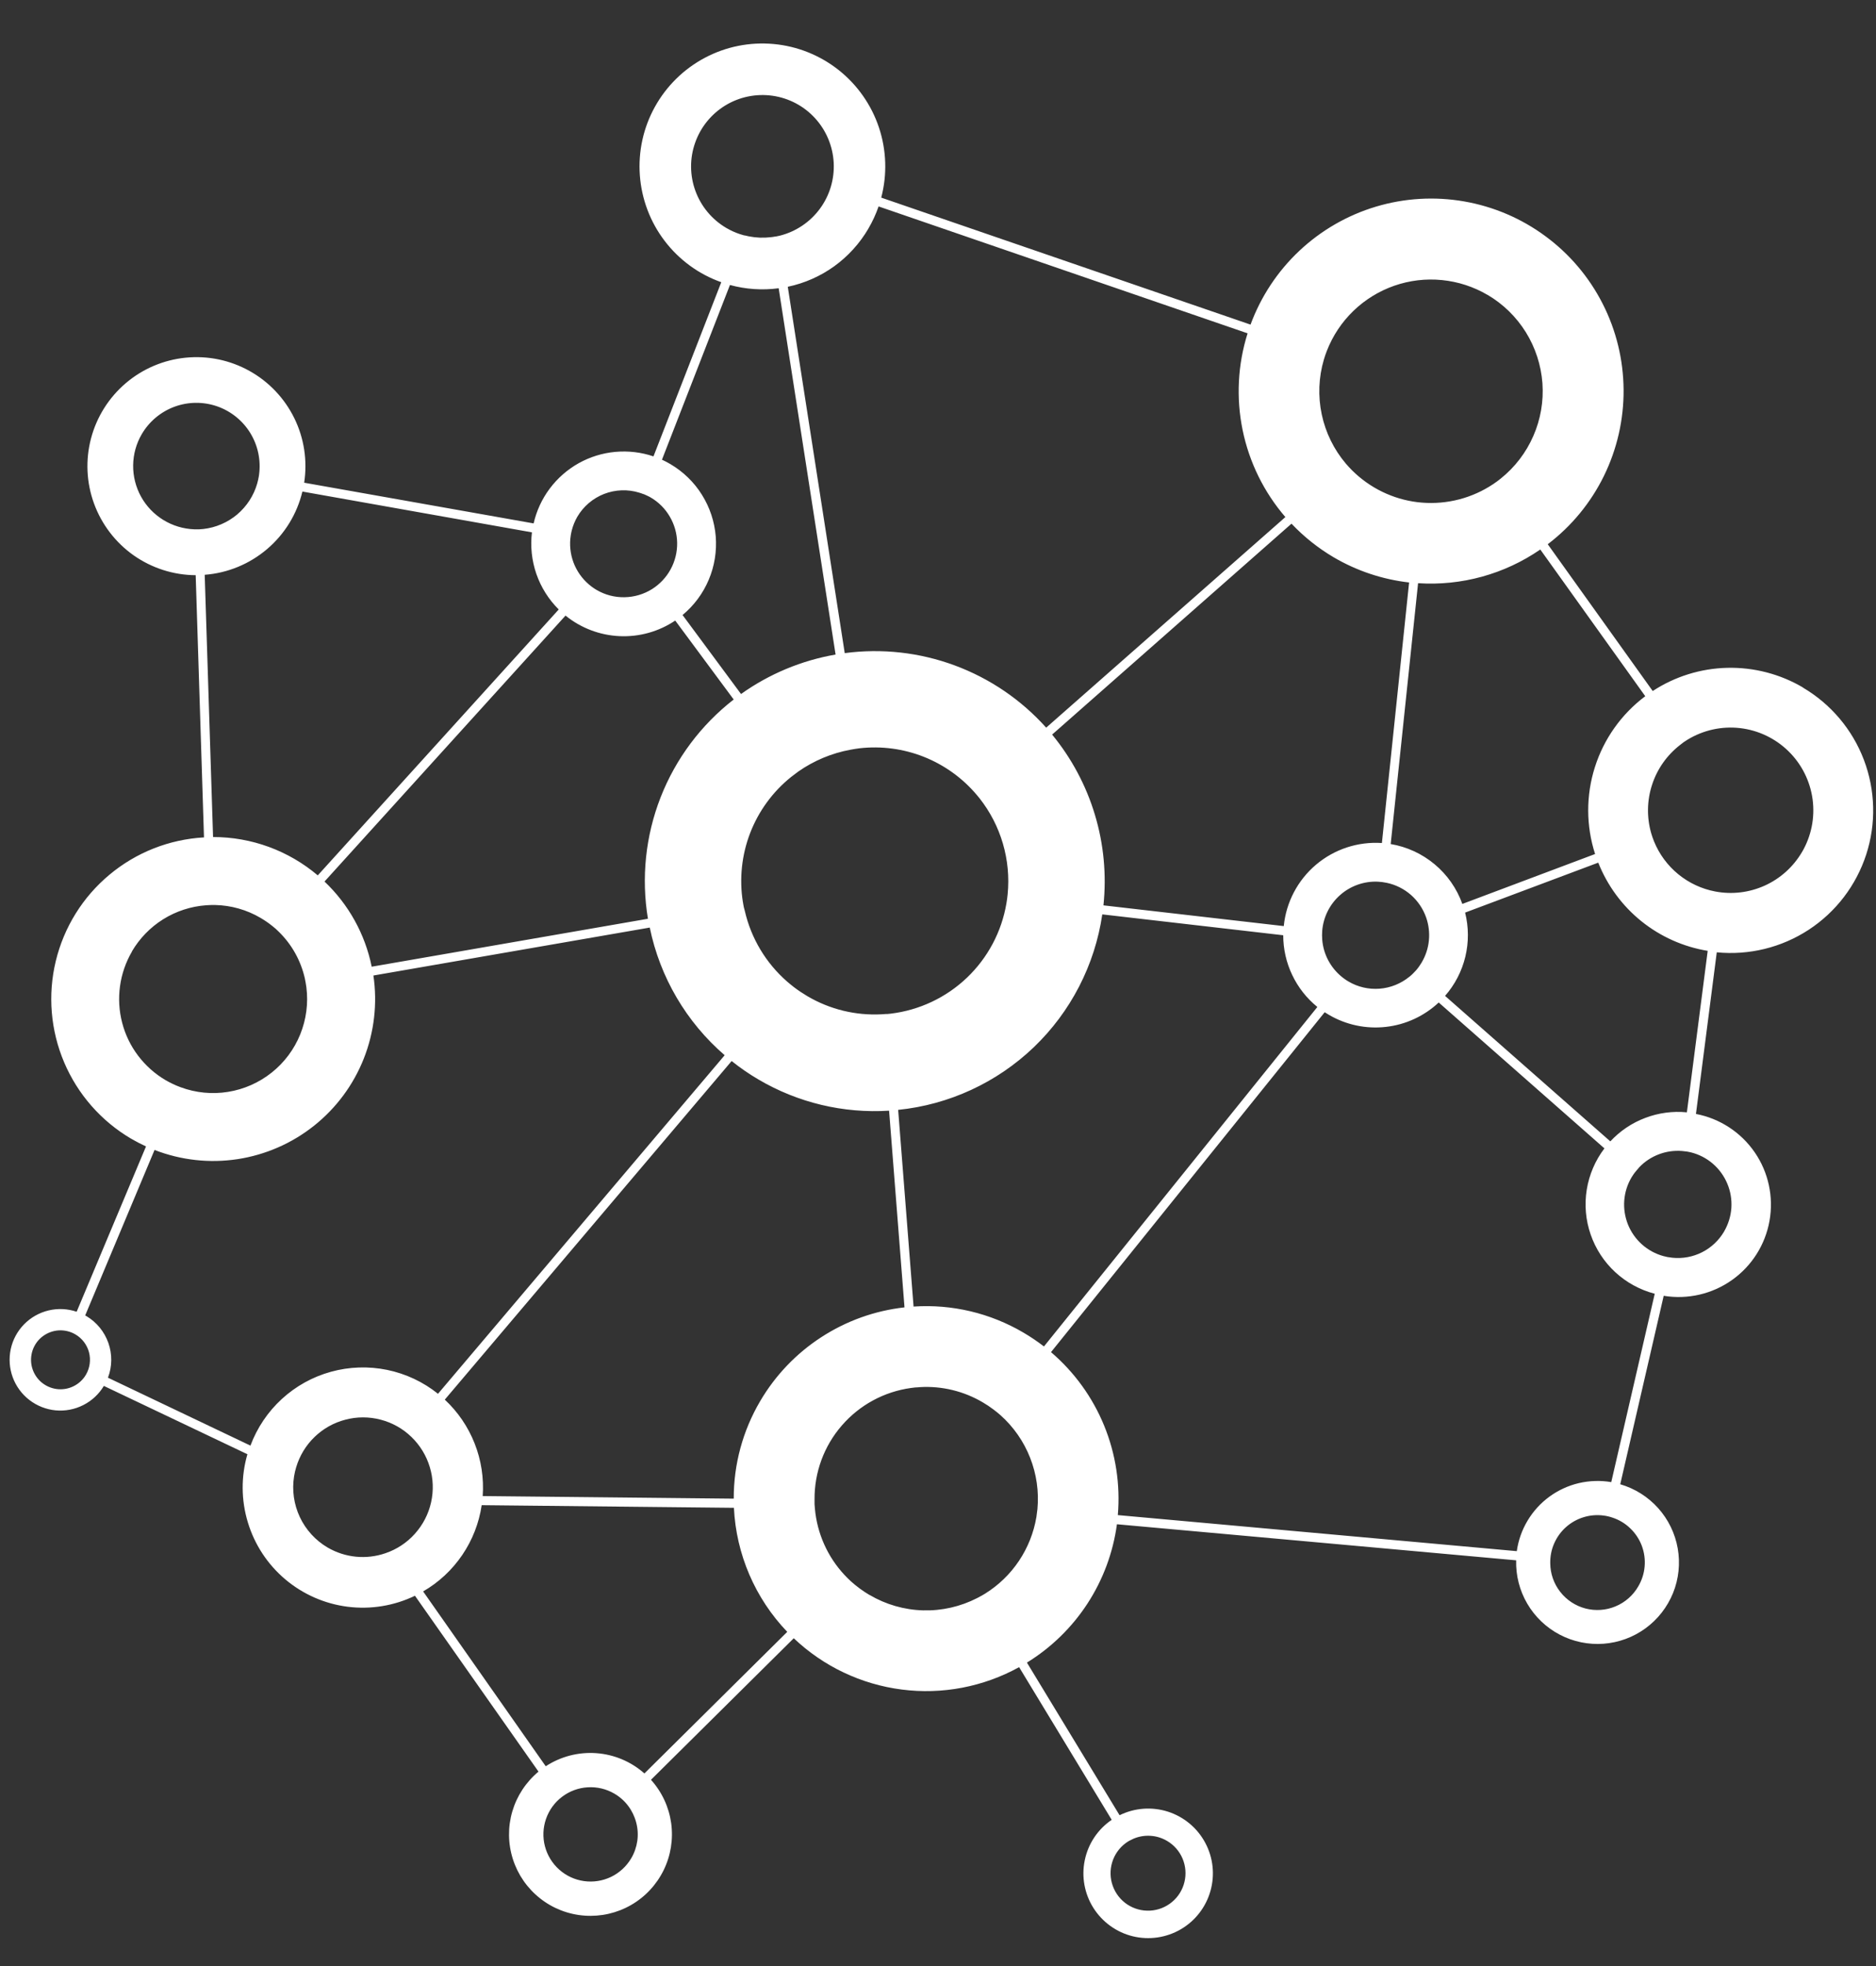 <svg width="42" height="44" viewBox="0 0 42 44" fill="none" xmlns="http://www.w3.org/2000/svg">
<rect x="0" y="0" width="42" height="44" fill="#333333" stroke="none"/>
<path d="M40.36 15.383C39.848 15.083 39.262 14.932 38.669 14.946C38.075 14.96 37.498 15.14 37.001 15.465L34.651 12.18C35.184 11.775 35.614 11.252 35.909 10.651C36.203 10.05 36.354 9.39 36.349 8.721C36.344 8.052 36.184 7.393 35.88 6.797C35.577 6.201 35.139 5.684 34.6 5.287C34.062 4.889 33.439 4.623 32.78 4.508C32.121 4.393 31.445 4.433 30.804 4.625C30.163 4.817 29.576 5.156 29.089 5.614C28.602 6.072 28.228 6.638 27.997 7.265L19.729 4.423C19.865 3.906 19.847 3.361 19.678 2.854C19.509 2.347 19.196 1.901 18.778 1.569C18.359 1.237 17.853 1.034 17.321 0.985C16.789 0.936 16.255 1.042 15.783 1.292C15.31 1.542 14.921 1.924 14.662 2.391C14.403 2.858 14.286 3.391 14.325 3.924C14.364 4.456 14.556 4.966 14.88 5.391C15.204 5.816 15.644 6.138 16.148 6.316L14.63 10.214C14.356 10.121 14.065 10.087 13.777 10.113C13.488 10.139 13.208 10.226 12.955 10.367C12.702 10.509 12.482 10.702 12.308 10.934C12.134 11.166 12.011 11.432 11.947 11.714L6.81 10.803C6.885 10.311 6.809 9.808 6.59 9.361C6.371 8.914 6.021 8.544 5.586 8.302C5.151 8.059 4.653 7.956 4.158 8.005C3.662 8.054 3.194 8.253 2.815 8.576C2.436 8.899 2.165 9.33 2.038 9.811C1.911 10.292 1.934 10.801 2.105 11.269C2.275 11.736 2.585 12.141 2.991 12.428C3.398 12.714 3.883 12.87 4.381 12.873L4.567 18.741C3.79 18.785 3.048 19.077 2.451 19.576C1.853 20.074 1.432 20.751 1.249 21.508C1.066 22.264 1.132 23.059 1.436 23.775C1.74 24.491 2.266 25.091 2.937 25.485C3.045 25.548 3.156 25.605 3.269 25.657L1.716 29.357C1.513 29.288 1.295 29.278 1.086 29.328C0.878 29.378 0.688 29.486 0.538 29.639C0.388 29.793 0.285 29.985 0.24 30.195C0.196 30.405 0.211 30.623 0.285 30.824C0.359 31.025 0.488 31.201 0.658 31.332C0.828 31.463 1.031 31.543 1.244 31.564C1.458 31.584 1.673 31.543 1.864 31.446C2.055 31.35 2.215 31.201 2.325 31.017L5.539 32.546C5.394 33.044 5.398 33.574 5.549 34.071C5.699 34.568 5.99 35.011 6.387 35.346C6.784 35.681 7.269 35.894 7.784 35.959C8.299 36.024 8.822 35.939 9.29 35.713L12.056 39.649C11.776 39.882 11.572 40.192 11.469 40.542C11.367 40.891 11.372 41.263 11.483 41.609C11.594 41.956 11.806 42.261 12.092 42.486C12.378 42.712 12.725 42.846 13.088 42.872C13.451 42.898 13.813 42.816 14.129 42.634C14.444 42.453 14.698 42.181 14.858 41.854C15.018 41.527 15.076 41.16 15.026 40.8C14.975 40.439 14.818 40.102 14.574 39.832L17.771 36.664C18.434 37.294 19.281 37.696 20.188 37.812C21.095 37.929 22.015 37.753 22.816 37.311L24.889 40.728C24.578 40.939 24.362 41.263 24.286 41.631C24.209 41.998 24.279 42.382 24.479 42.699C24.68 43.017 24.996 43.245 25.36 43.334C25.725 43.423 26.111 43.367 26.435 43.178C26.76 42.989 26.998 42.681 27.1 42.319C27.202 41.958 27.16 41.571 26.982 41.24C26.805 40.909 26.505 40.66 26.148 40.545C25.79 40.431 25.402 40.459 25.065 40.625L22.991 37.209C23.535 36.874 23.998 36.423 24.347 35.887C24.695 35.352 24.92 34.746 25.006 34.113L33.944 34.92C33.934 35.261 34.021 35.597 34.193 35.891C34.365 36.185 34.617 36.425 34.918 36.583C35.22 36.742 35.56 36.812 35.9 36.787C36.24 36.762 36.566 36.642 36.841 36.441C37.116 36.24 37.329 35.966 37.457 35.65C37.584 35.334 37.62 34.989 37.561 34.653C37.502 34.318 37.35 34.005 37.123 33.752C36.895 33.498 36.601 33.313 36.274 33.218L37.247 29C37.783 29.088 38.333 28.961 38.776 28.647C39.22 28.333 39.521 27.857 39.616 27.322C39.711 26.787 39.592 26.235 39.284 25.788C38.975 25.34 38.503 25.032 37.969 24.93L38.435 21.313C39.159 21.384 39.885 21.206 40.494 20.808C41.102 20.41 41.556 19.816 41.781 19.124C42.006 18.433 41.987 17.685 41.729 17.006C41.471 16.326 40.988 15.755 40.361 15.387L40.36 15.383ZM26.127 41.199C26.283 41.29 26.405 41.429 26.475 41.595C26.545 41.761 26.56 41.946 26.517 42.121C26.475 42.296 26.377 42.453 26.238 42.568C26.099 42.683 25.927 42.751 25.747 42.76C25.567 42.77 25.389 42.721 25.238 42.622C25.088 42.522 24.974 42.377 24.913 42.207C24.852 42.038 24.847 41.853 24.899 41.68C24.951 41.507 25.057 41.356 25.202 41.249C25.229 41.229 25.256 41.211 25.285 41.195L25.294 41.191C25.322 41.176 25.35 41.162 25.38 41.149C25.499 41.099 25.63 41.077 25.759 41.086C25.889 41.094 26.015 41.133 26.127 41.199ZM36.834 15.581C36.302 15.98 35.908 16.534 35.707 17.167C35.505 17.801 35.507 18.481 35.711 19.113L32.739 20.23C32.615 19.884 32.401 19.578 32.119 19.343C31.837 19.107 31.498 18.951 31.135 18.89L31.748 13.052C32.719 13.116 33.683 12.85 34.484 12.298L36.834 15.581ZM31.831 21.537C31.793 21.601 31.75 21.662 31.701 21.718C31.68 21.742 31.657 21.765 31.634 21.788L31.629 21.793C31.605 21.817 31.58 21.839 31.554 21.859C31.364 22.014 31.132 22.108 30.887 22.127C30.643 22.146 30.399 22.09 30.188 21.965C30.159 21.949 30.132 21.93 30.105 21.911C30.078 21.893 30.059 21.877 30.037 21.859C29.912 21.757 29.81 21.631 29.735 21.489C29.66 21.347 29.615 21.191 29.602 21.031C29.602 20.998 29.598 20.965 29.598 20.931C29.598 20.931 29.598 20.931 29.598 20.928C29.598 20.894 29.6 20.86 29.602 20.826C29.629 20.519 29.772 20.234 30.004 20.03C30.235 19.826 30.537 19.719 30.845 19.732C30.913 19.735 30.98 19.744 31.047 19.758C31.248 19.8 31.435 19.894 31.59 20.03C31.744 20.166 31.861 20.34 31.929 20.534C31.986 20.698 32.007 20.873 31.99 21.046C31.974 21.219 31.919 21.386 31.831 21.536V21.537ZM23.372 30.134C23.226 30.021 23.073 29.918 22.913 29.824C22.17 29.387 21.313 29.183 20.453 29.241L20.108 24.839C21.248 24.723 22.317 24.229 23.145 23.437C23.972 22.644 24.512 21.598 24.678 20.464L28.729 20.931C28.729 21.238 28.797 21.542 28.93 21.82C29.062 22.098 29.254 22.342 29.493 22.536L23.372 30.134ZM17.018 31.359C16.629 32.02 16.425 32.773 16.427 33.54L10.807 33.482C10.835 33.081 10.774 32.68 10.627 32.307C10.48 31.933 10.252 31.598 9.958 31.324L16.38 23.746C16.57 23.898 16.77 24.036 16.98 24.159C17.863 24.679 18.882 24.922 19.905 24.857L20.25 29.259C19.585 29.333 18.947 29.562 18.386 29.927C17.825 30.291 17.356 30.782 17.018 31.359V31.359ZM16.652 20.3C16.647 20.27 16.641 20.241 16.636 20.212C16.636 20.205 16.636 20.198 16.632 20.19C16.549 19.67 16.605 19.136 16.794 18.644C16.984 18.152 17.3 17.719 17.711 17.389C17.764 17.348 17.819 17.306 17.875 17.265C18.224 17.022 18.621 16.856 19.039 16.779C19.106 16.766 19.173 16.756 19.24 16.747C19.731 16.691 20.228 16.757 20.686 16.939C21.145 17.122 21.552 17.415 21.87 17.793C21.89 17.818 21.911 17.843 21.932 17.868C22.41 18.476 22.635 19.245 22.559 20.015C22.552 20.082 22.544 20.149 22.532 20.216C22.425 20.853 22.114 21.437 21.647 21.882C21.18 22.327 20.581 22.609 19.94 22.686L19.86 22.694H19.825L19.738 22.7C19.156 22.731 18.577 22.59 18.075 22.294C17.972 22.233 17.873 22.167 17.778 22.095C17.724 22.053 17.671 22.01 17.62 21.966C17.147 21.552 16.816 21 16.675 20.387C16.667 20.358 16.659 20.329 16.652 20.3ZM8.321 21.632C8.173 20.904 7.804 20.24 7.265 19.729L12.661 13.777C13.005 14.056 13.429 14.217 13.871 14.237C14.313 14.257 14.75 14.135 15.117 13.888L16.426 15.655C15.694 16.224 15.128 16.98 14.79 17.844C14.452 18.708 14.354 19.647 14.506 20.562L8.321 21.635V21.632ZM29.858 12.472C30.376 12.776 30.951 12.968 31.547 13.036L30.938 18.867C30.402 18.831 29.873 19.005 29.463 19.352C29.053 19.699 28.794 20.192 28.741 20.726L24.704 20.262C24.775 19.58 24.711 18.892 24.513 18.235C24.316 17.579 23.99 16.969 23.555 16.44L28.914 11.72C29.192 12.013 29.51 12.267 29.858 12.472ZM33.303 6.599C33.653 6.804 33.947 7.092 34.161 7.436C34.375 7.781 34.502 8.172 34.532 8.577C34.561 8.981 34.491 9.387 34.328 9.758C34.166 10.13 33.916 10.456 33.599 10.71C33.572 10.731 33.545 10.751 33.519 10.772C33.062 11.107 32.505 11.277 31.939 11.255C31.871 11.252 31.803 11.247 31.735 11.239C31.181 11.171 30.666 10.92 30.27 10.526C30.222 10.478 30.176 10.428 30.132 10.377C29.863 10.06 29.677 9.681 29.591 9.274C29.505 8.867 29.521 8.446 29.639 8.047C29.658 7.982 29.68 7.918 29.705 7.854C29.836 7.516 30.038 7.211 30.299 6.959C30.559 6.707 30.872 6.515 31.214 6.395C31.556 6.276 31.92 6.232 32.281 6.268C32.641 6.303 32.99 6.416 33.303 6.6L33.303 6.599ZM19.704 4.513C19.7 4.527 19.695 4.54 19.691 4.554L19.704 4.513ZM19.441 5.116C19.534 4.959 19.61 4.792 19.67 4.62L27.931 7.46C27.71 8.161 27.672 8.906 27.82 9.626C27.968 10.345 28.297 11.015 28.777 11.572L23.422 16.285C22.863 15.661 22.16 15.183 21.374 14.892C20.588 14.601 19.743 14.507 18.912 14.617L17.637 6.418C18.012 6.339 18.366 6.183 18.677 5.959C18.988 5.734 19.248 5.447 19.442 5.116H19.441ZM16.261 5.102C15.942 4.915 15.697 4.622 15.57 4.275C15.442 3.927 15.439 3.546 15.562 3.197C15.684 2.848 15.923 2.552 16.24 2.359C16.556 2.167 16.929 2.091 17.296 2.143C17.662 2.195 17.999 2.373 18.249 2.647C18.498 2.92 18.645 3.271 18.665 3.641C18.684 4.01 18.575 4.375 18.355 4.673C18.135 4.971 17.819 5.183 17.46 5.274C17.429 5.281 17.398 5.288 17.366 5.294H17.355C17.323 5.3 17.293 5.305 17.26 5.308C17.096 5.328 16.93 5.322 16.768 5.29C16.737 5.284 16.706 5.277 16.674 5.269H16.663C16.632 5.261 16.601 5.252 16.569 5.241C16.462 5.206 16.358 5.159 16.261 5.102ZM16.342 6.378C16.697 6.475 17.068 6.5 17.433 6.451L18.707 14.649C17.944 14.781 17.221 15.083 16.59 15.532L15.281 13.764C15.537 13.552 15.738 13.282 15.867 12.976C15.997 12.669 16.05 12.336 16.024 12.005C15.997 11.674 15.891 11.354 15.714 11.072C15.538 10.79 15.296 10.556 15.009 10.387C14.948 10.351 14.885 10.318 14.82 10.288L16.342 6.378ZM12.925 11.565C13.062 11.332 13.274 11.152 13.525 11.054C13.777 10.957 14.054 10.946 14.312 11.026C14.344 11.035 14.374 11.046 14.404 11.058H14.411C14.441 11.07 14.471 11.084 14.501 11.099C14.524 11.11 14.547 11.121 14.568 11.134C14.746 11.238 14.894 11.386 14.997 11.565C15.101 11.743 15.157 11.944 15.16 12.15C15.163 12.356 15.113 12.56 15.014 12.741C14.916 12.922 14.772 13.074 14.598 13.184C14.412 13.3 14.198 13.363 13.979 13.366C13.76 13.37 13.544 13.313 13.355 13.202C13.317 13.18 13.28 13.155 13.244 13.128C13.08 13.005 12.951 12.843 12.867 12.656C12.784 12.469 12.75 12.264 12.768 12.06C12.771 12.028 12.775 11.995 12.781 11.962V11.963C12.786 11.931 12.794 11.901 12.802 11.866C12.829 11.761 12.871 11.659 12.925 11.565ZM11.909 11.914C11.871 12.228 11.905 12.547 12.009 12.847C12.113 13.146 12.284 13.417 12.509 13.64L7.114 19.591C6.459 19.036 5.628 18.732 4.77 18.733L4.583 12.864C5.098 12.825 5.587 12.623 5.98 12.288C6.373 11.954 6.65 11.503 6.77 11.001L11.909 11.914ZM3.174 9.716C3.34 9.433 3.598 9.217 3.905 9.103C4.212 8.99 4.549 8.986 4.859 9.093C5.168 9.2 5.431 9.411 5.603 9.69C5.774 9.969 5.844 10.299 5.8 10.623C5.796 10.654 5.791 10.685 5.784 10.713L5.781 10.731C5.774 10.762 5.767 10.793 5.758 10.822C5.681 11.092 5.524 11.332 5.31 11.514C5.095 11.694 4.831 11.808 4.552 11.839C4.522 11.842 4.49 11.844 4.461 11.846H4.442C4.411 11.846 4.38 11.846 4.349 11.846C4.104 11.837 3.866 11.765 3.657 11.637C3.448 11.509 3.276 11.329 3.157 11.114C3.039 10.899 2.978 10.658 2.981 10.413C2.984 10.168 3.05 9.928 3.174 9.716ZM2.953 21.293C3.126 21 3.366 20.752 3.655 20.572C3.944 20.392 4.273 20.285 4.612 20.26C4.68 20.255 4.748 20.253 4.816 20.254C5.174 20.262 5.525 20.361 5.834 20.543C5.924 20.596 6.011 20.655 6.093 20.721C6.147 20.762 6.197 20.807 6.245 20.856C6.534 21.139 6.734 21.499 6.824 21.893C6.831 21.926 6.838 21.959 6.843 21.992C6.849 22.026 6.854 22.059 6.859 22.093C6.905 22.451 6.857 22.816 6.721 23.151C6.585 23.486 6.365 23.78 6.082 24.005C5.799 24.23 5.463 24.379 5.106 24.436C4.749 24.494 4.383 24.458 4.043 24.332C3.98 24.309 3.918 24.283 3.857 24.253C3.806 24.228 3.756 24.203 3.707 24.174C3.468 24.034 3.26 23.848 3.093 23.628C2.926 23.408 2.804 23.157 2.735 22.889C2.665 22.622 2.649 22.343 2.687 22.069C2.725 21.795 2.816 21.532 2.956 21.293H2.953ZM1.924 30.766C1.858 30.879 1.76 30.969 1.642 31.026C1.525 31.083 1.393 31.104 1.264 31.086C1.135 31.068 1.014 31.012 0.916 30.926C0.819 30.839 0.749 30.725 0.716 30.599C0.683 30.473 0.689 30.34 0.731 30.216C0.774 30.093 0.852 29.985 0.956 29.907C1.061 29.828 1.186 29.782 1.316 29.774C1.446 29.767 1.576 29.798 1.688 29.864C1.839 29.952 1.949 30.097 1.993 30.266C2.037 30.435 2.012 30.615 1.924 30.766ZM1.79 29.385L1.813 29.394L1.79 29.385ZM2.417 30.833C2.512 30.583 2.515 30.307 2.426 30.055C2.337 29.802 2.162 29.589 1.932 29.453L1.907 29.44L3.46 25.736C4.051 25.966 4.691 26.037 5.318 25.942C5.945 25.846 6.536 25.588 7.032 25.193C7.528 24.798 7.912 24.28 8.145 23.69C8.378 23.101 8.452 22.46 8.36 21.832L14.547 20.759C14.775 21.87 15.365 22.875 16.224 23.616L9.806 31.193C9.474 30.927 9.084 30.744 8.667 30.658C8.251 30.573 7.82 30.587 7.41 30.7C7 30.813 6.623 31.022 6.31 31.309C5.996 31.597 5.756 31.954 5.607 32.353L2.417 30.833ZM2.336 31.005C2.352 30.977 2.367 30.948 2.381 30.919C2.366 30.948 2.352 30.977 2.336 31.005ZM7.335 34.634C7.064 34.475 6.847 34.237 6.713 33.953C6.579 33.668 6.534 33.349 6.584 33.039C6.595 32.97 6.611 32.902 6.631 32.836C6.708 32.579 6.849 32.346 7.042 32.16C7.234 31.974 7.471 31.84 7.731 31.773C7.99 31.704 8.262 31.704 8.521 31.772C8.78 31.839 9.018 31.972 9.21 32.158C9.403 32.344 9.545 32.576 9.622 32.833C9.7 33.089 9.71 33.361 9.651 33.623C9.593 33.884 9.468 34.126 9.289 34.325C9.111 34.525 8.883 34.675 8.63 34.761C8.418 34.834 8.192 34.861 7.969 34.839C7.745 34.817 7.529 34.747 7.335 34.634ZM14.131 41.59C14.025 41.77 13.868 41.914 13.68 42.005C13.492 42.095 13.282 42.128 13.075 42.099C12.869 42.07 12.675 41.981 12.52 41.842C12.364 41.703 12.253 41.522 12.2 41.32C12.147 41.118 12.156 40.905 12.224 40.708C12.292 40.511 12.417 40.338 12.584 40.212C12.75 40.086 12.95 40.012 13.158 40C13.366 39.987 13.573 40.036 13.753 40.141C13.874 40.211 13.979 40.304 14.063 40.415C14.147 40.526 14.208 40.653 14.243 40.787C14.279 40.922 14.287 41.062 14.268 41.2C14.248 41.338 14.202 41.471 14.131 41.59ZM14.427 39.69C14.128 39.424 13.749 39.265 13.35 39.236C12.95 39.207 12.553 39.31 12.218 39.529L9.473 35.616C9.823 35.414 10.122 35.135 10.349 34.801C10.576 34.467 10.725 34.086 10.784 33.686L16.431 33.745C16.481 34.784 16.905 35.77 17.625 36.521L14.427 39.69ZM10.798 33.575V33.591V33.575ZM19.468 35.697C19.319 35.609 19.179 35.506 19.05 35.39C19.001 35.344 18.953 35.298 18.908 35.249C18.527 34.842 18.294 34.319 18.244 33.764C18.241 33.731 18.238 33.698 18.236 33.665C18.236 33.661 18.236 33.658 18.236 33.654C18.236 33.623 18.236 33.592 18.236 33.56C18.231 32.953 18.447 32.364 18.845 31.905C19.242 31.445 19.793 31.146 20.395 31.063L20.494 31.051H20.503C20.534 31.051 20.565 31.046 20.596 31.044C21.088 31.015 21.577 31.134 22.001 31.384C22.084 31.432 22.164 31.486 22.241 31.544C22.296 31.585 22.348 31.628 22.399 31.672C22.691 31.933 22.919 32.259 23.062 32.624C23.206 32.989 23.262 33.383 23.226 33.773C23.22 33.832 23.212 33.891 23.203 33.951C23.144 34.302 23.011 34.636 22.813 34.932C22.615 35.228 22.356 35.478 22.054 35.666C22.027 35.682 21.999 35.699 21.971 35.715L21.964 35.718C21.935 35.734 21.906 35.75 21.877 35.765C21.502 35.957 21.085 36.052 20.664 36.04C20.243 36.028 19.831 35.909 19.468 35.695V35.697ZM36.678 35.503C36.562 35.704 36.384 35.861 36.17 35.95C35.956 36.04 35.719 36.056 35.495 35.998C35.271 35.939 35.072 35.808 34.93 35.625C34.787 35.443 34.709 35.218 34.707 34.987C34.704 34.834 34.733 34.683 34.794 34.544C34.855 34.404 34.945 34.279 35.058 34.178C35.172 34.076 35.306 34.001 35.451 33.956C35.596 33.911 35.75 33.898 35.901 33.918C35.968 33.926 36.034 33.942 36.099 33.964C36.249 34.013 36.386 34.095 36.499 34.205C36.613 34.314 36.701 34.447 36.757 34.595C36.812 34.743 36.834 34.901 36.82 35.058C36.807 35.215 36.758 35.367 36.678 35.503ZM37.046 28.956L36.073 33.17C35.833 33.129 35.586 33.137 35.348 33.192C35.11 33.248 34.886 33.351 34.689 33.495C34.492 33.639 34.325 33.822 34.2 34.031C34.074 34.241 33.992 34.473 33.958 34.715L25.026 33.908C25.084 33.225 24.979 32.538 24.719 31.904C24.459 31.269 24.051 30.706 23.53 30.261L29.657 22.654C29.687 22.674 29.718 22.693 29.75 22.711C30.135 22.937 30.582 23.032 31.026 22.982C31.469 22.933 31.884 22.741 32.21 22.436L35.92 25.701C35.714 25.972 35.578 26.29 35.524 26.626C35.47 26.962 35.5 27.307 35.612 27.629C35.723 27.951 35.912 28.24 36.162 28.471C36.412 28.702 36.716 28.868 37.045 28.954L37.046 28.956ZM38.599 27.562C38.482 27.761 38.311 27.922 38.105 28.026C37.899 28.13 37.668 28.172 37.439 28.148C37.407 28.145 37.377 28.14 37.342 28.134H37.337C37.304 28.128 37.271 28.12 37.239 28.111C37.061 28.062 36.898 27.973 36.76 27.85C36.623 27.728 36.516 27.575 36.447 27.405C36.379 27.234 36.35 27.05 36.364 26.867C36.378 26.683 36.434 26.506 36.528 26.348C36.542 26.324 36.558 26.302 36.573 26.279C36.589 26.257 36.612 26.225 36.635 26.2L36.64 26.194C36.66 26.169 36.682 26.144 36.702 26.121C36.824 25.994 36.973 25.896 37.137 25.834C37.301 25.771 37.477 25.746 37.653 25.759C37.686 25.761 37.719 25.765 37.752 25.77H37.759C37.791 25.775 37.821 25.781 37.853 25.789C38.035 25.834 38.203 25.92 38.345 26.042C38.486 26.163 38.598 26.316 38.67 26.488C38.743 26.66 38.774 26.846 38.762 27.033C38.749 27.219 38.693 27.4 38.599 27.561V27.562ZM38.232 21.28L37.766 24.894C37.45 24.863 37.131 24.906 36.834 25.019C36.536 25.131 36.269 25.311 36.052 25.544L32.352 22.288C32.572 22.037 32.728 21.736 32.806 21.411C32.884 21.087 32.882 20.748 32.801 20.424L35.782 19.306C35.985 19.819 36.317 20.27 36.746 20.616C37.176 20.962 37.688 21.191 38.232 21.28ZM40.343 19.069C40.15 19.398 39.86 19.66 39.513 19.818C39.165 19.976 38.778 20.023 38.403 19.952C38.099 19.895 37.814 19.762 37.575 19.567C37.336 19.372 37.149 19.12 37.032 18.834C37.019 18.803 37.007 18.771 36.996 18.739C36.986 18.708 36.975 18.676 36.966 18.644C36.865 18.288 36.872 17.91 36.988 17.559C37.103 17.207 37.321 16.899 37.614 16.672C37.64 16.652 37.667 16.631 37.694 16.61C37.722 16.591 37.75 16.573 37.779 16.555C38.131 16.34 38.545 16.248 38.955 16.295C39.365 16.342 39.748 16.525 40.042 16.814C40.337 17.103 40.526 17.482 40.581 17.892C40.635 18.301 40.551 18.716 40.342 19.072L40.343 19.069Z" fill="white"/>
</svg>
